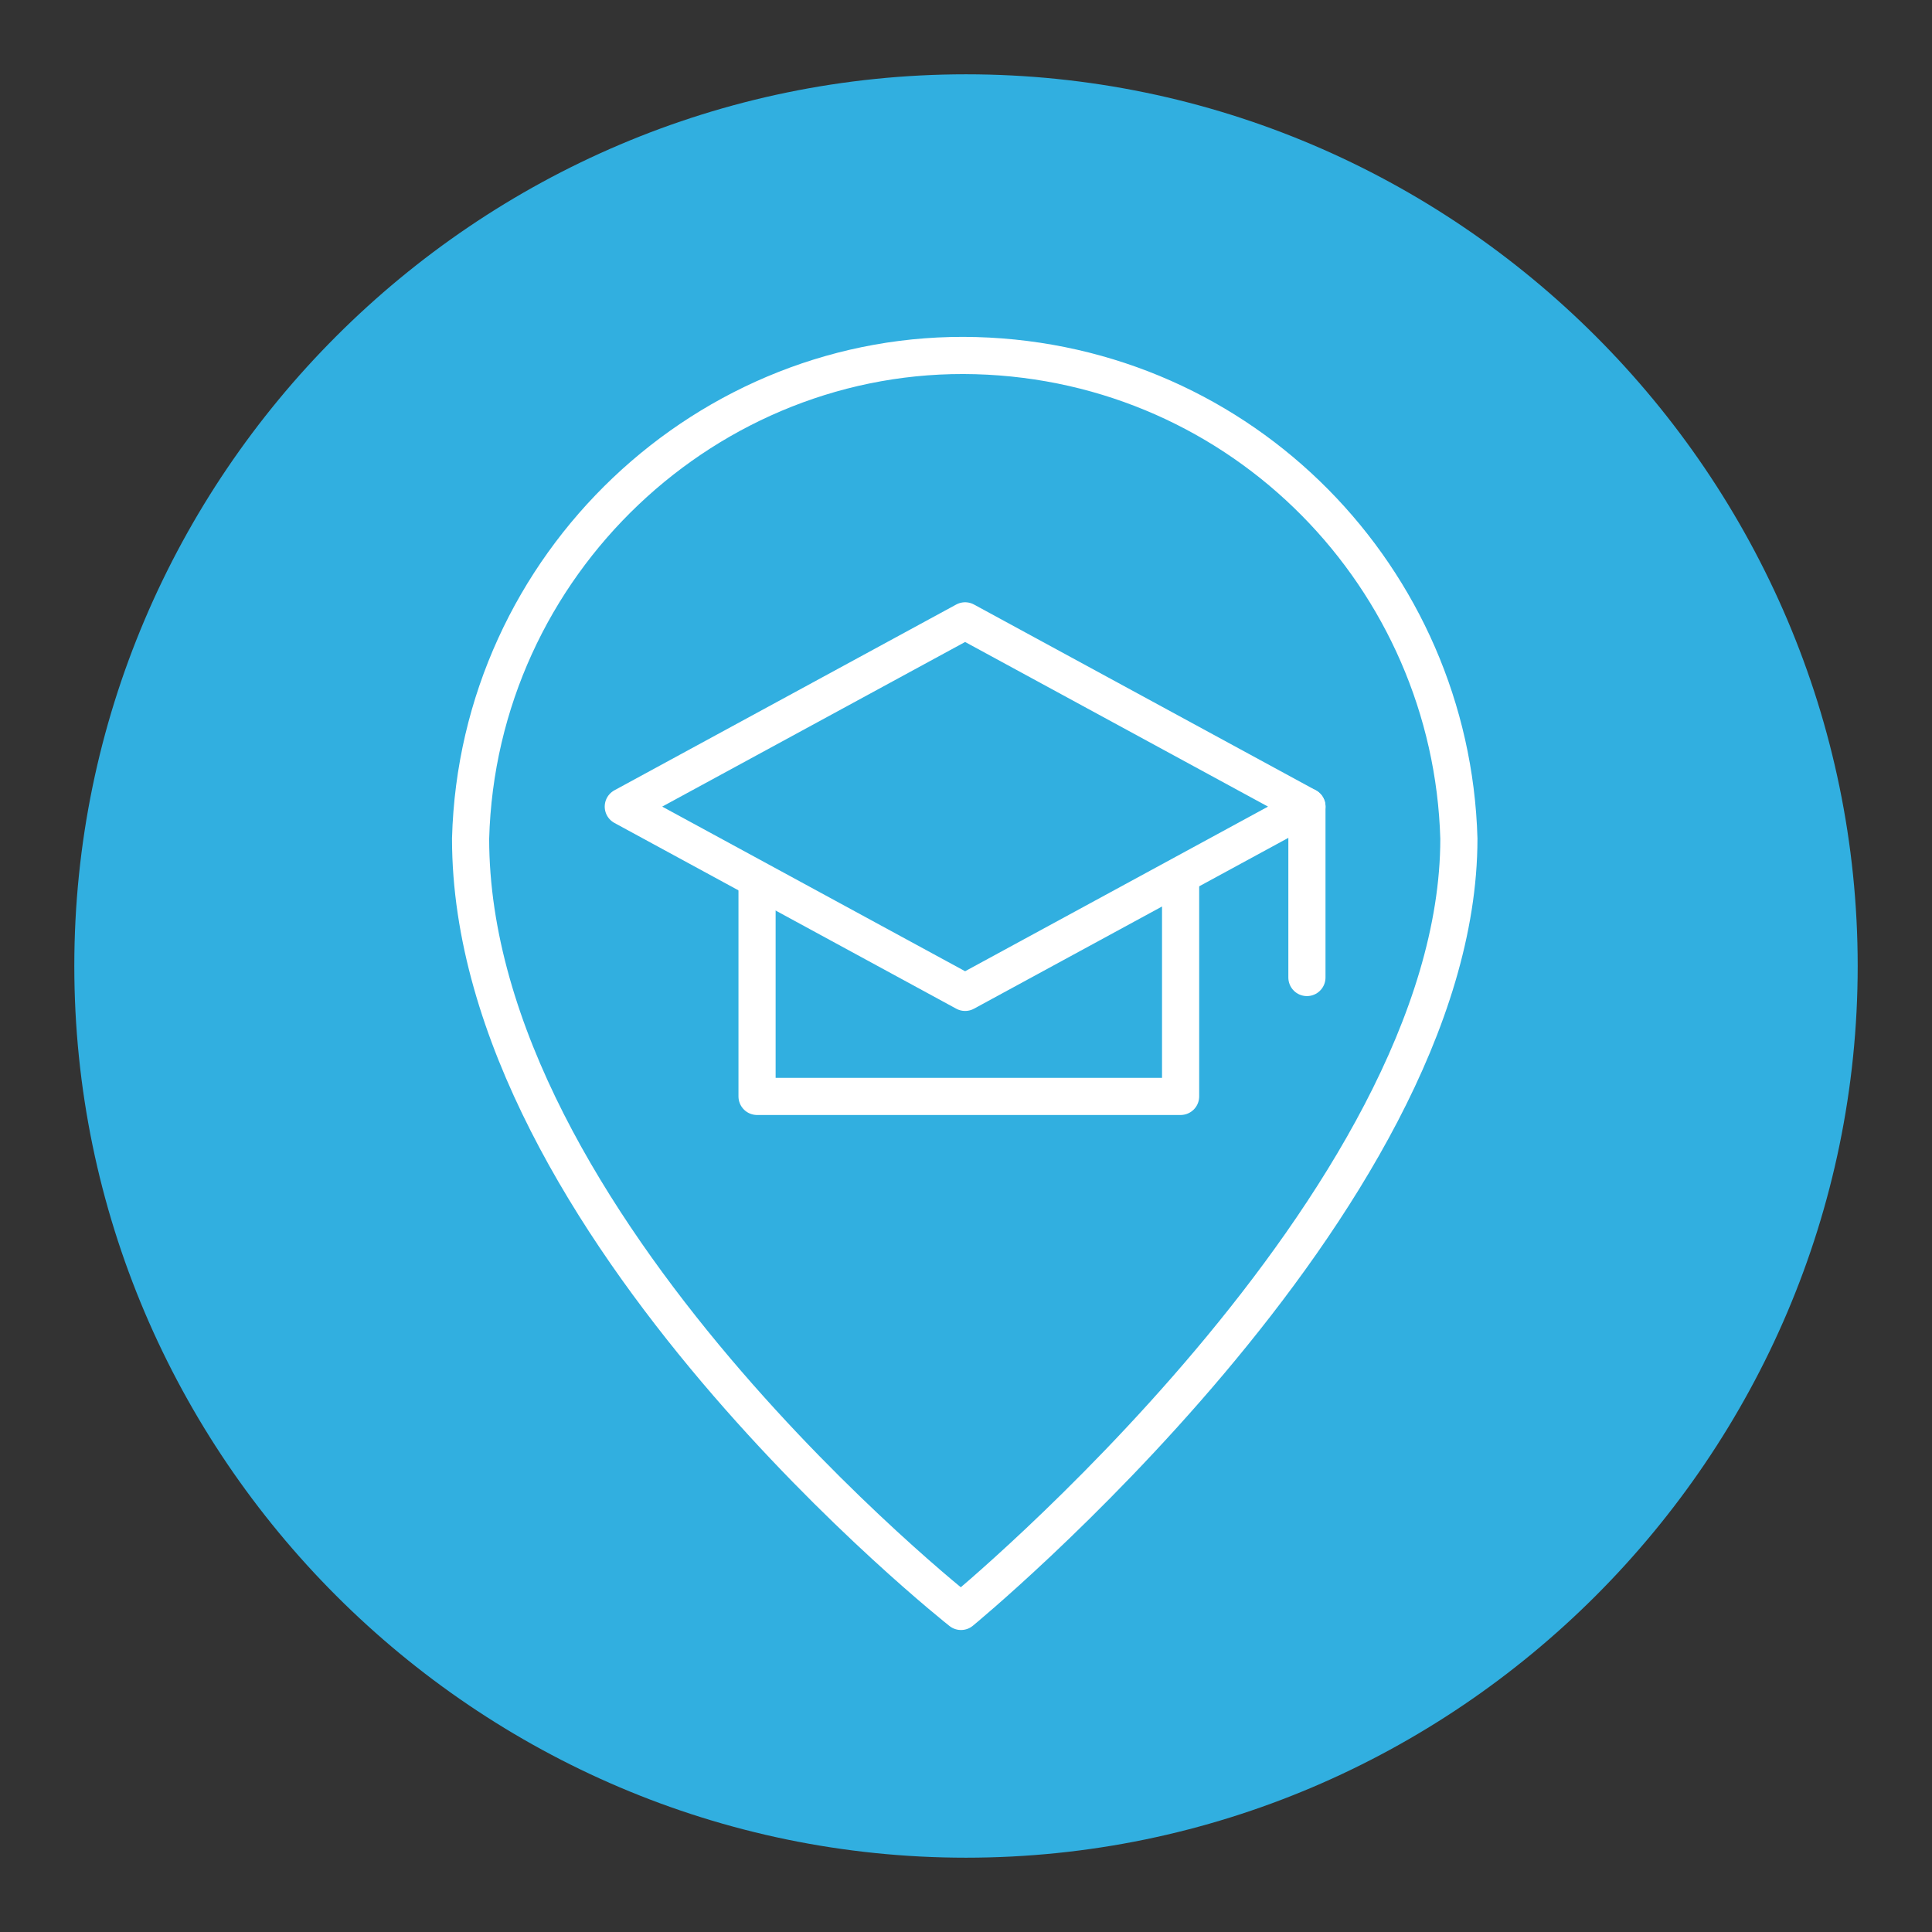 <svg version="1.1" xmlns="http://www.w3.org/2000/svg" xmlns:xlink="http://www.w3.org/1999/xlink" x="0px"
	 y="0px" viewBox="0 0 26 26" width="26" height="26" style="enable-background:new 0 0 26 26;" xml:space="preserve">
<rect x="0" y="0" width="26" height="26" fill="#333333" stroke="none"/>
<style type="text/css">
	.st0{fill:#31AFE0;}
	.st1{fill:none;stroke:#FFFFFF;stroke-width:0.5;stroke-linecap:round;stroke-linejoin:round;}
	.st2{fill:#31AFE0;stroke:#FFFFFF;stroke-width:0.5;stroke-linecap:round;stroke-linejoin:round;}
</style>
<g transform="translate(-289 -1815)">
	<path class="st0" d="M302,1816c6.6,0,12,5.4,12,12s-5.4,12-12,12s-12-5.4-12-12S295.4,1816,302,1816z"/>
	<g transform="translate(294.333 1818.786)">
		<g transform="translate(2.055 3.569)">
			<rect x="2.8" y="4.4" class="st1" width="5.7" height="3"/>
			<path class="st2" d="M5.6,6L1,3.5L5.6,1l4.6,2.5L5.6,6z"/>
			<line class="st1" x1="10.2" y1="3.5" x2="10.2" y2="5.8"/>
		</g>
		<path class="st1" d="M14.3,7.5c0,4.9-6.7,10.4-6.7,10.4S1,12.7,1,7.5C1.1,3.8,4.2,0.9,7.8,1C11.4,1.1,14.2,4,14.3,7.5L14.3,7.5z"
			/>
	</g>
</g>
</svg>
